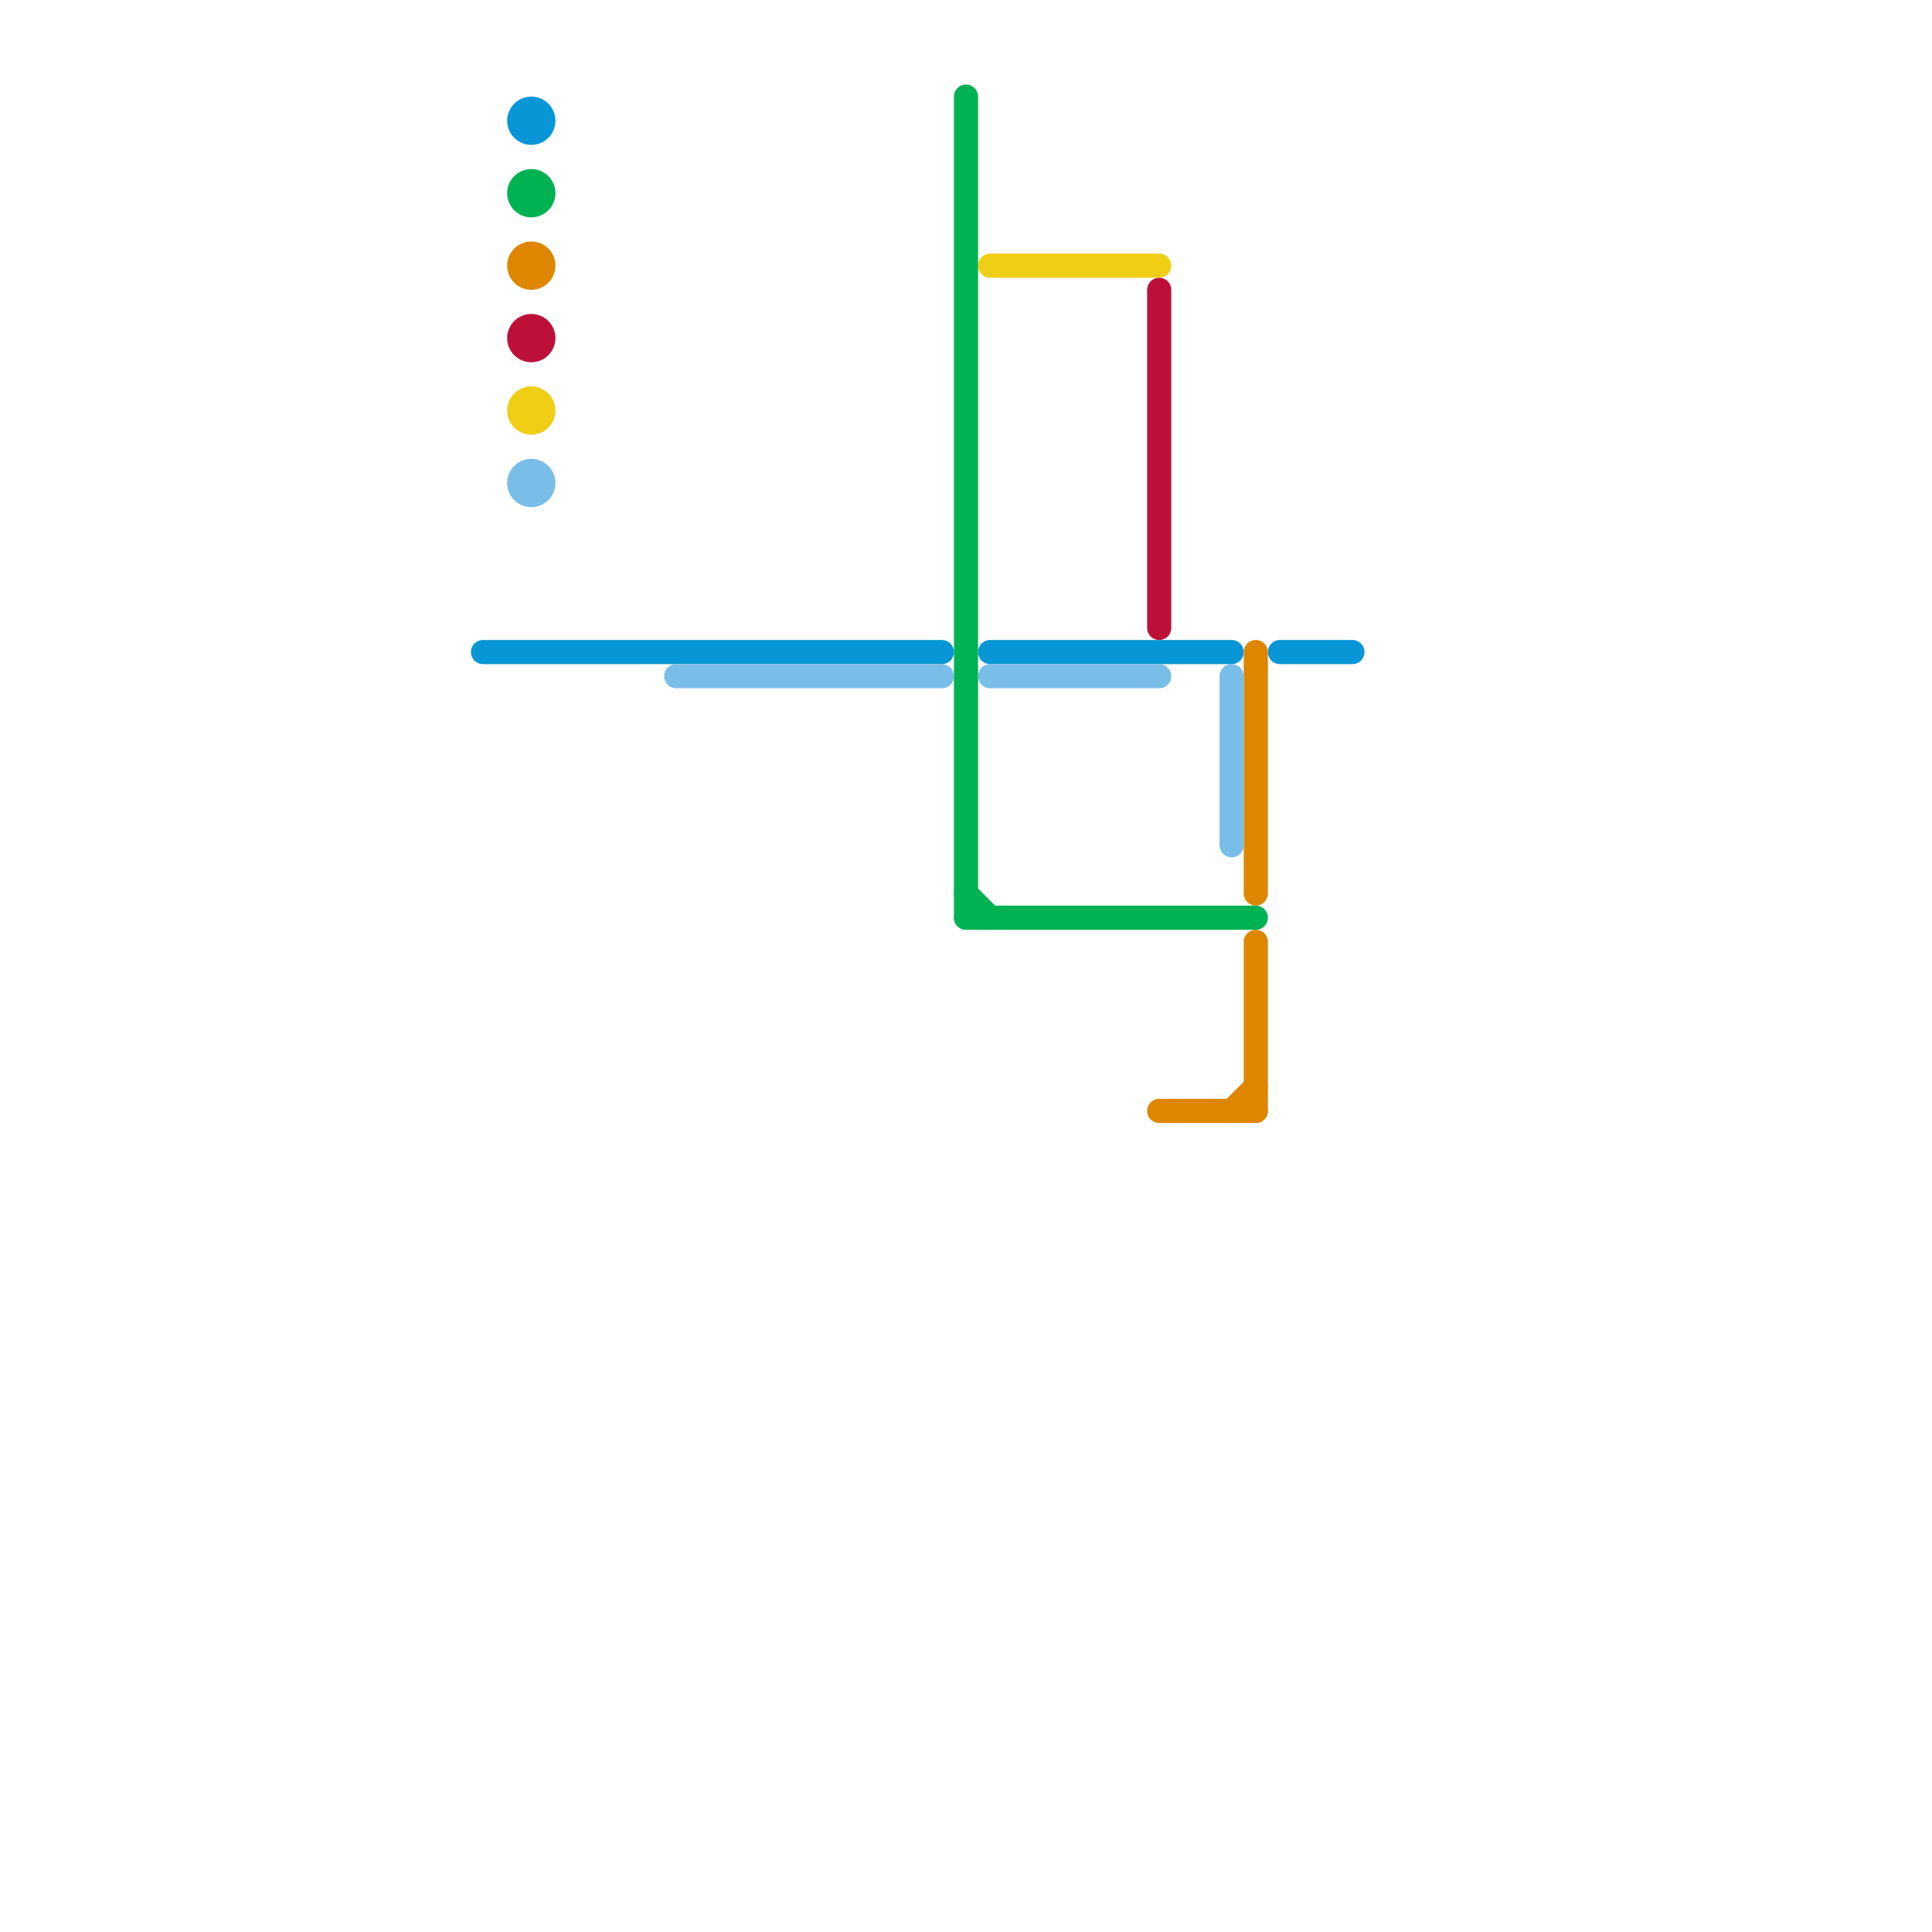 
<svg version="1.1" xmlns="http://www.w3.org/2000/svg" viewBox="0 0 80 80">
<style>text { font: 1px Helvetica; font-weight: 600; white-space: pre; dominant-baseline: central; } line { stroke-width: 1; fill: none; stroke-linecap: round; stroke-linejoin: round; } .c0 { stroke: #0896d7 } .c1 { stroke: #df8600 } .c2 { stroke: #bd1038 } .c3 { stroke: #f0ce15 } .c4 { stroke: #79bde9 } .c5 { stroke: #00b251 }</style><defs><g id="wm-xf"><circle r="1.2" fill="#000"/><circle r="0.9" fill="#fff"/><circle r="0.6" fill="#000"/><circle r="0.3" fill="#fff"/></g><g id="wm"><circle r="0.6" fill="#000"/><circle r="0.3" fill="#fff"/></g></defs><line class="c0" x1="53" y1="27" x2="56" y2="27"/><line class="c0" x1="20" y1="27" x2="39" y2="27"/><line class="c0" x1="41" y1="27" x2="51" y2="27"/><circle cx="22" cy="5" r="1" fill="#0896d7" /><line class="c1" x1="52" y1="39" x2="52" y2="46"/><line class="c1" x1="52" y1="27" x2="52" y2="37"/><line class="c1" x1="48" y1="46" x2="52" y2="46"/><line class="c1" x1="51" y1="46" x2="52" y2="45"/><circle cx="22" cy="11" r="1" fill="#df8600" /><line class="c2" x1="48" y1="12" x2="48" y2="26"/><circle cx="22" cy="14" r="1" fill="#bd1038" /><line class="c3" x1="41" y1="11" x2="48" y2="11"/><circle cx="22" cy="17" r="1" fill="#f0ce15" /><line class="c4" x1="51" y1="28" x2="51" y2="35"/><line class="c4" x1="41" y1="28" x2="48" y2="28"/><line class="c4" x1="28" y1="28" x2="39" y2="28"/><circle cx="22" cy="20" r="1" fill="#79bde9" /><line class="c5" x1="40" y1="37" x2="41" y2="38"/><line class="c5" x1="40" y1="4" x2="40" y2="38"/><line class="c5" x1="40" y1="38" x2="52" y2="38"/><circle cx="22" cy="8" r="1" fill="#00b251" />
</svg>
